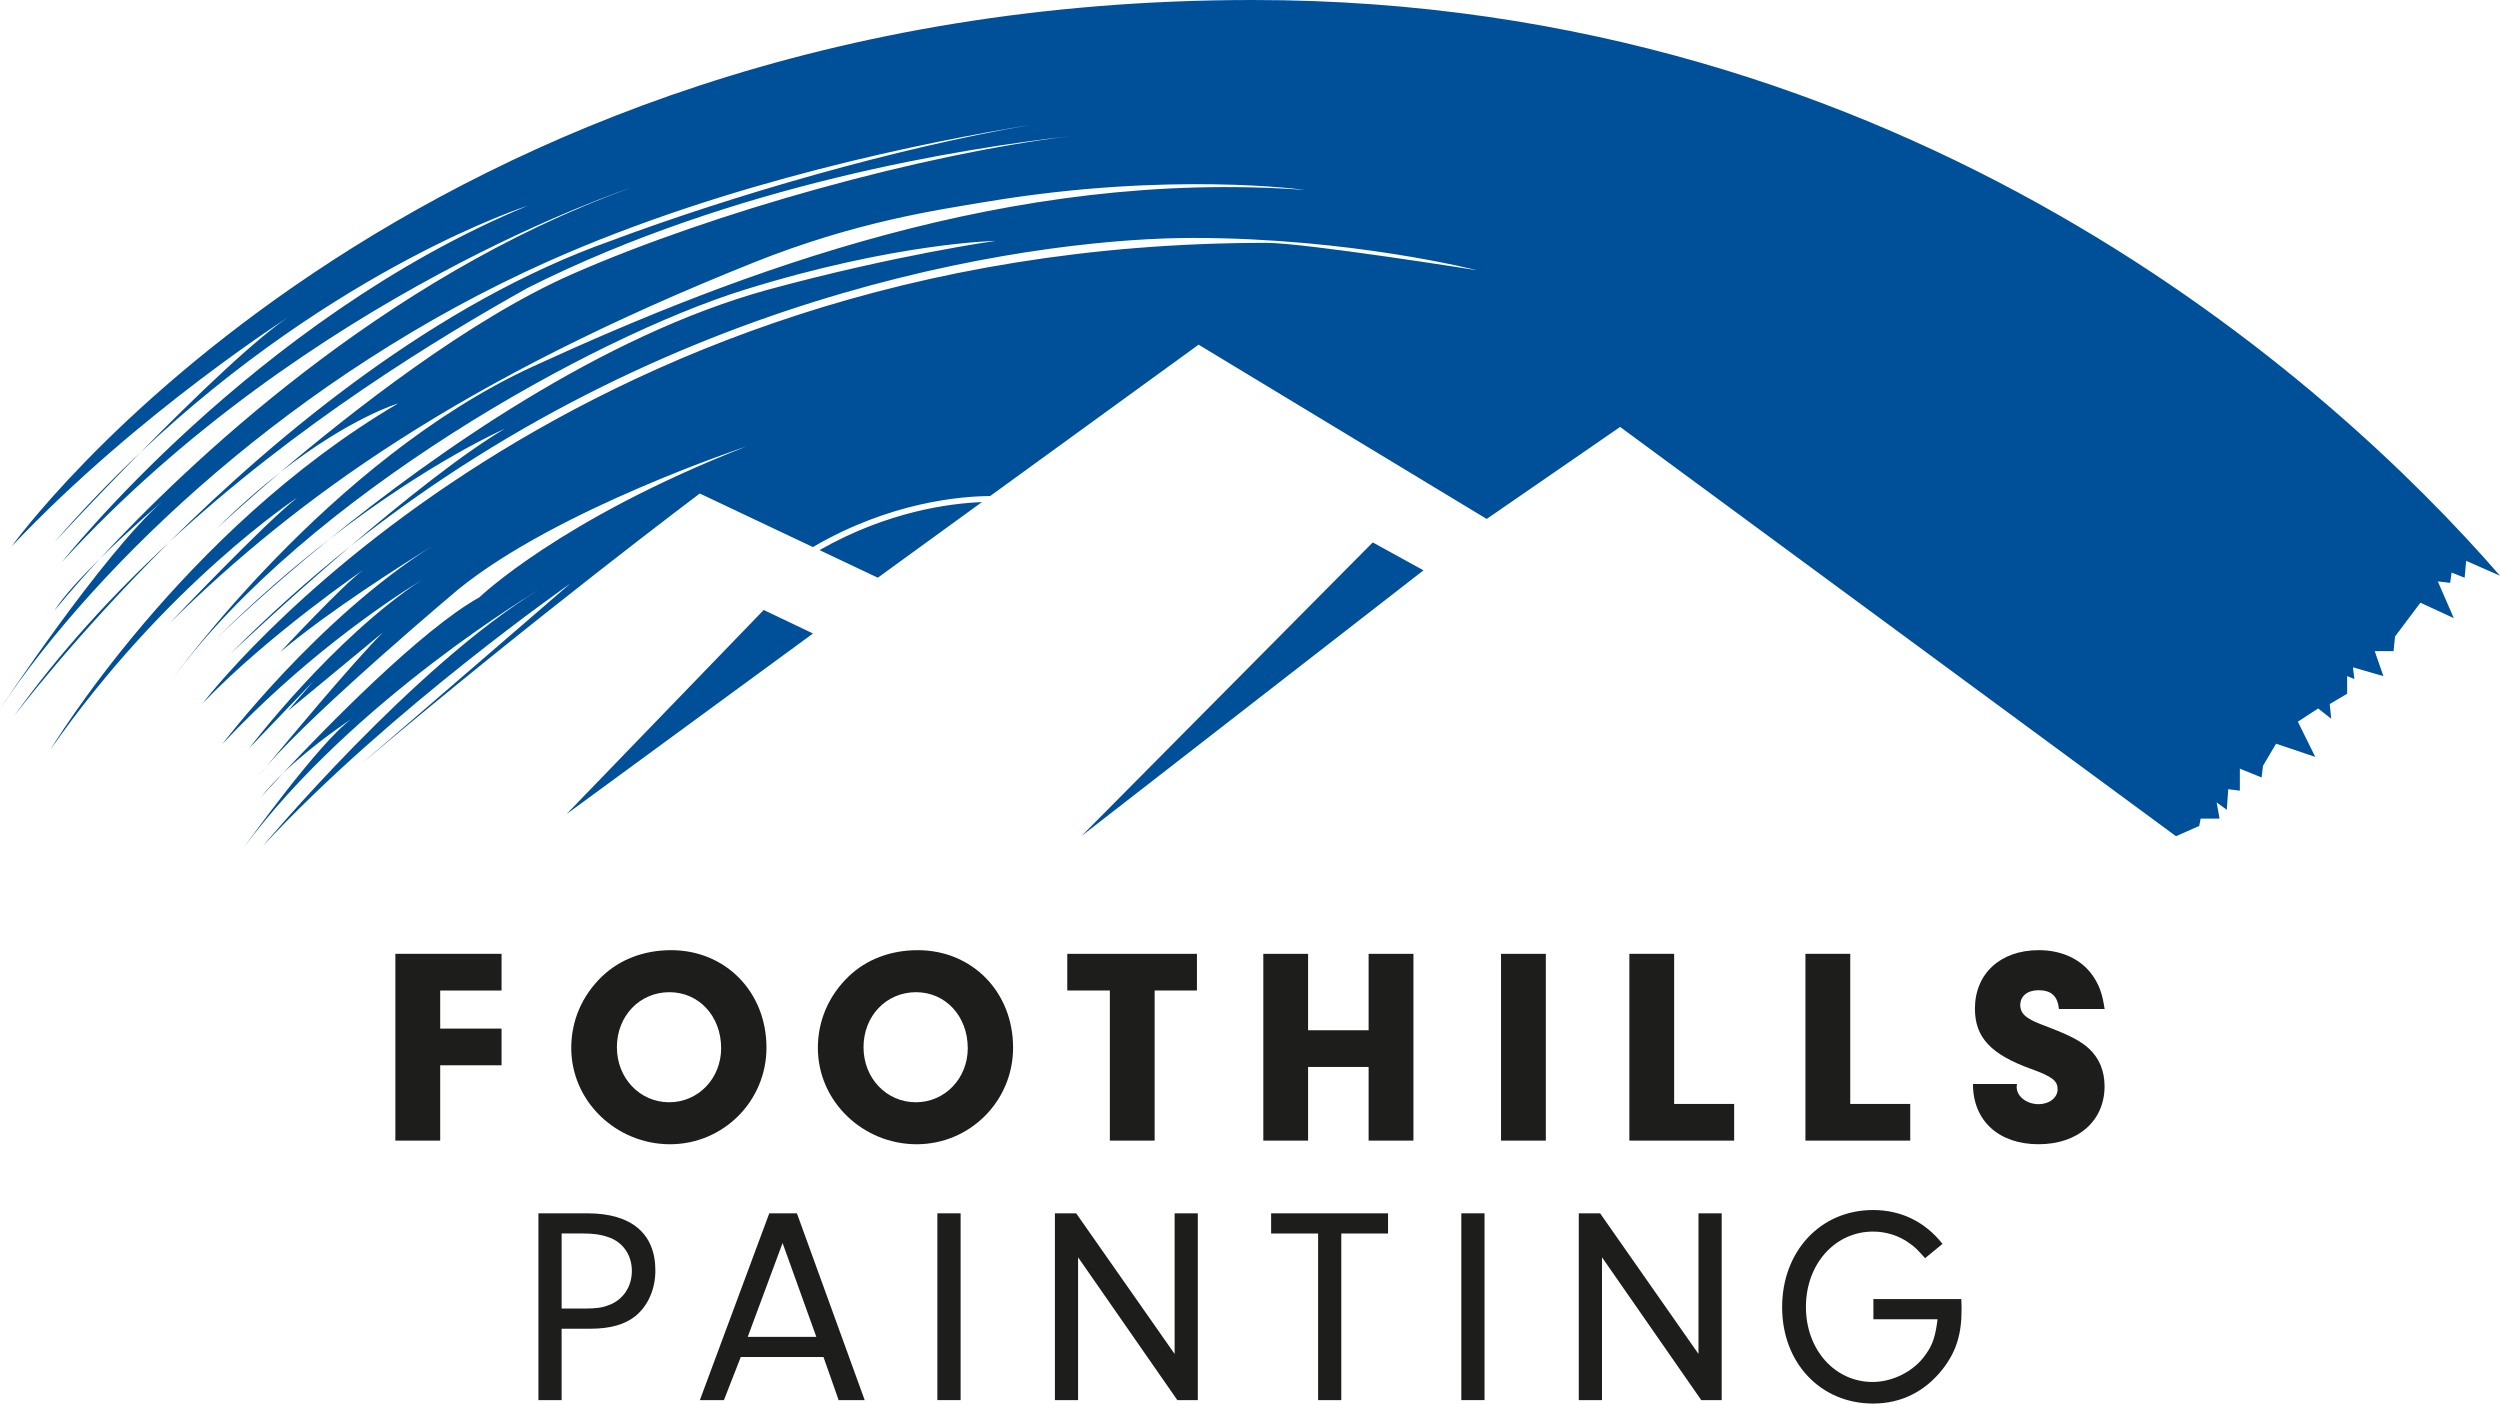 <svg fill="none" viewBox="0 0 114 64" height="64" width="114" xmlns="http://www.w3.org/2000/svg"><g clip-path="url(#clip0_488_5783)"><path fill="#004F99" d="M2.469 27.862C2.469 27.862 3.209 26.935 4.567 25.465C3.706 26.316 2.877 27.208 2.469 27.862ZM0.619 32.685C0.619 32.685 3.316 29.095 7.712 24.73C5.157 27.096 2.713 29.748 0.619 32.685ZM12.801 21.523C11.896 22.228 10.913 23.082 9.876 24.111C9.876 24.111 11.013 23.041 12.801 21.523ZM20.632 25.63C20.632 25.63 20.622 25.635 20.608 25.643C20.615 25.639 20.624 25.635 20.632 25.63ZM20.031 24.709C20.114 24.658 20.197 24.607 20.28 24.559C20.28 24.559 20.189 24.613 20.031 24.709ZM51.312 5.983C51.312 5.983 51.245 5.987 51.119 5.996C51.183 5.992 51.25 5.988 51.312 5.983ZM49.848 5.285C49.896 5.281 49.942 5.273 49.99 5.268C49.99 5.268 49.941 5.273 49.848 5.285ZM113.999 26.253L112.455 25.573L112.388 26.344L111.794 26.109L111.726 26.578L111.164 26.512L111.892 28.186L110.371 27.483L109.213 29.024L109.147 29.693H108.287L108.683 30.831L107.294 30.429L107.361 30.965L107.03 30.831V31.635L106.236 32.104L106.303 32.775L105.845 32.414L105.708 32.306L104.782 32.909L105.576 34.515L103.79 33.912L103.194 34.917L103.128 35.452L102.137 35.05V36.055L101.608 35.987L101.541 36.926L101.079 36.59L101.211 37.327H100.351L100.284 37.662L99.226 38.131L73.878 19.468L67.793 23.664L54.657 15.717L45.15 22.62C43.839 22.627 40.599 22.883 37.069 24.946L31.91 22.504C31.91 22.504 24.416 28.13 16.481 34.828L26.003 26.613C26.003 26.613 17.804 32.328 11.985 38.578C11.985 38.578 18.862 30.363 24.593 26.88C24.593 26.88 16.13 31.881 11.103 38.667C11.103 38.667 14.543 33.845 16.041 32.775C16.041 32.775 14.322 33.899 12.906 35.255C14.857 33.176 19.191 28.724 21.861 27.237C21.861 27.237 25.564 23.666 34.027 20.362C34.027 20.362 25.387 23.218 20.891 26.88C20.891 26.88 14.47 32.274 12.181 34.913C13.193 33.688 16.02 30.295 17.452 28.845L13.132 32.416L14.277 31.077L11.367 34.113C11.367 34.113 15.151 29.127 19.248 26.435C17.339 27.622 13.715 30.122 10.133 33.933C10.133 33.933 14.483 28.199 19.699 24.909C18.351 25.742 14.934 27.906 12.779 29.736C12.779 29.736 15.688 26.611 16.572 25.986C16.572 25.986 12.251 28.933 9.253 32.059C9.253 32.059 25.123 11.074 57.744 11.074C59.509 11.074 67.354 12.324 67.354 12.324C67.354 12.324 61.623 10.85 54.394 10.85C47.956 10.85 31.106 12.868 15.976 24.907C18.343 22.885 21.019 20.741 23.007 19.557C23.007 19.557 19.565 21.06 15.007 24.594C19.848 20.657 27.421 15.309 34.997 13.216C40.904 11.609 45.4 10.984 45.4 10.984C45.4 10.984 40.816 11.074 33.939 13.216C27.062 15.36 14.013 22.593 7.842 30.986C7.842 30.986 14.983 20.985 24.329 16.699C33.675 12.413 46.106 7.68 59.508 8.662C59.508 8.662 53.405 7.797 45.003 9.197C42.74 9.575 39.047 10.1 34.38 11.966C20.978 17.325 13.571 22.682 7.754 28.397C7.754 28.397 12.073 23.844 13.571 22.682C13.571 22.682 7.576 26.611 2.287 34.201C2.287 34.201 8.282 24.199 18.156 18.395C18.156 18.395 15.968 19.044 12.793 21.521C16.021 18.78 21.383 14.57 26.091 12.501C32.553 9.664 42.033 7.035 48.778 6.212C44.05 6.741 33.49 8.387 24.064 13.127C19.954 15.426 13.542 19.323 7.704 24.729C12.712 19.76 19.92 13.789 27.855 10.982C33.355 8.922 40.913 6.733 47.012 5.693C42.4 6.439 33.191 8.261 24.989 11.921C13.448 17.075 4.497 25.629 0 32.327C0 32.327 4.673 25.272 7.407 22.86C7.407 22.86 5.942 24.108 4.567 25.464C8.444 21.273 17.385 12.671 28.744 8.573C28.744 8.573 14.021 13.395 2.824 25.629C2.824 25.629 11.551 14.556 24.073 9.377C24.073 9.377 15.358 12.163 6.404 20.63C8.867 18.127 11.858 15.237 13.406 14.289C13.406 14.289 6.351 18.753 0.532 24.914C0.528 24.914 18.339 0 57.133 0C86.934 0 106.241 17.325 114 26.253M40.028 26.344L44.775 22.896C43.34 22.951 40.482 23.309 37.371 25.085L40.029 26.344H40.028ZM2.469 24.736C2.469 24.736 4.232 22.834 6.402 20.63C5.087 21.873 3.768 23.238 2.469 24.736ZM12.187 34.911C12.049 35.073 11.923 35.225 11.816 35.363C11.816 35.363 11.953 35.195 12.187 34.911ZM11.905 36.345C11.905 36.345 12.286 35.921 12.912 35.254C12.543 35.607 12.196 35.975 11.905 36.345ZM9.825 29.163C9.801 29.187 9.788 29.2 9.788 29.2C9.801 29.187 9.812 29.176 9.825 29.163ZM15.981 24.906C14.118 26.39 12.28 28.024 10.492 29.826C10.492 29.826 12.99 27.462 15.981 24.906ZM15.012 24.593C13.39 25.851 11.627 27.364 9.825 29.162C10.117 28.877 12.055 26.998 15.012 24.593ZM37.074 28.888L34.826 27.815L25.832 37.124L37.073 28.887L37.074 28.888ZM49.308 38.13L62.598 24.734L64.912 26.007L49.307 38.129L49.308 38.13Z"></path><path fill="#1D1D1B" d="M20.073 46.904H22.871V48.577H20.073V52.012H18.029V43.494H22.871V45.168H20.073V46.904Z"></path><path fill="#1D1D1B" d="M28.131 47.76C28.131 49.164 29.177 50.263 30.515 50.263C31.852 50.263 32.884 49.166 32.884 47.798C32.884 46.342 31.876 45.244 30.526 45.244C29.177 45.244 28.13 46.317 28.13 47.76M34.951 47.773C34.951 50.212 32.984 52.178 30.551 52.178C28.118 52.178 26.049 50.237 26.049 47.785C26.049 46.545 26.541 45.396 27.462 44.516C28.268 43.749 29.365 43.328 30.602 43.328C33.085 43.328 34.951 45.231 34.951 47.773Z"></path><path fill="#1D1D1B" d="M39.377 47.76C39.377 49.164 40.423 50.263 41.761 50.263C43.098 50.263 44.13 49.166 44.13 47.798C44.13 46.342 43.122 45.244 41.773 45.244C40.423 45.244 39.376 46.317 39.376 47.76M46.197 47.773C46.197 50.212 44.23 52.178 41.797 52.178C39.364 52.178 37.295 50.237 37.295 47.785C37.295 46.545 37.787 45.396 38.708 44.516C39.514 43.749 40.611 43.328 41.848 43.328C44.331 43.328 46.197 45.231 46.197 47.773Z"></path><path fill="#1D1D1B" d="M52.652 52.012H50.609V45.167H48.668V43.495H54.58V45.167H52.652V52.012Z"></path><path fill="#1D1D1B" d="M59.649 52.012H57.607V43.495H59.649V46.98H62.409V43.495H64.453V52.012H62.409V48.653H59.649V52.012Z"></path><path fill="#1D1D1B" d="M70.49 43.495H68.447V52.012H70.49V43.495Z"></path><path fill="#1D1D1B" d="M79.077 50.34V52.012H74.299V43.494H76.341V50.34H79.077Z"></path><path fill="#1D1D1B" d="M87.107 50.34V52.012H82.328V43.494H84.371V50.34H87.107Z"></path><path fill="#1D1D1B" d="M91.974 49.432C91.961 49.483 91.961 49.547 91.961 49.572C91.961 49.993 92.414 50.35 92.957 50.35C93.447 50.35 93.827 50.056 93.827 49.673C93.827 49.29 93.6 49.099 92.616 48.742C90.775 48.079 90.057 47.3 90.057 45.996C90.057 44.399 91.216 43.327 92.97 43.327C94.104 43.327 95.037 43.812 95.528 44.643C95.768 45.039 95.882 45.41 95.97 46.009H93.889C93.827 45.422 93.537 45.154 92.957 45.154C92.452 45.154 92.124 45.422 92.124 45.831C92.124 46.087 92.25 46.29 92.515 46.443C92.665 46.544 92.83 46.622 93.472 46.864C94.43 47.235 94.885 47.477 95.263 47.822C95.729 48.256 95.968 48.843 95.968 49.533C95.968 51.117 94.758 52.177 92.955 52.177C91.153 52.177 89.967 51.117 89.967 49.431H91.972L91.974 49.432Z"></path><path fill="#1D1D1B" d="M26.708 59.669C27.161 59.669 27.465 59.631 27.754 59.516C28.398 59.286 28.813 58.687 28.813 57.958C28.813 57.228 28.409 56.642 27.741 56.413C27.413 56.297 27.073 56.246 26.569 56.246H25.611V59.668H26.708V59.669ZM25.611 63.845H24.552V55.328H26.796C28.787 55.328 29.885 56.248 29.885 57.933C29.885 58.776 29.556 59.53 28.989 60.002C28.498 60.398 27.842 60.59 26.908 60.59H25.61V63.846L25.611 63.845Z"></path><path fill="#1D1D1B" d="M35.686 56.681L37.224 60.96H34.097L35.686 56.681ZM35.079 55.327L31.914 63.845H33.011L33.78 61.878H37.55L38.242 63.845H39.43L36.339 55.327H35.078H35.079Z"></path><path fill="#1D1D1B" d="M43.804 55.327H42.744V63.845H43.804V55.327Z"></path><path fill="#1D1D1B" d="M53.563 55.328V61.74L49.074 55.328H48.104V63.846H49.16V57.333L53.687 63.846H54.62V55.328H53.563Z"></path><path fill="#1D1D1B" d="M57.963 55.328V56.248H60.106V63.846H61.163V56.248H63.295V55.328H57.963Z"></path><path fill="#1D1D1B" d="M67.695 55.327H66.636V63.845H67.695V55.327Z"></path><path fill="#1D1D1B" d="M77.451 55.328V61.74L72.965 55.328H71.992V63.846H73.051V57.333L77.578 63.846H78.51V55.328H77.451Z"></path><path fill="#1D1D1B" d="M89.435 59.237C89.448 59.415 89.448 59.646 89.448 59.722C89.448 60.859 89.196 61.651 88.578 62.442C87.772 63.464 86.686 64.002 85.414 64.002C83.017 64.002 81.265 62.15 81.265 59.608C81.265 57.067 83.004 55.177 85.414 55.177C86.686 55.177 87.783 55.712 88.578 56.722L87.783 57.373C87.456 57.002 87.304 56.85 87.078 56.697C86.61 56.352 86.018 56.16 85.414 56.16C83.673 56.16 82.35 57.644 82.35 59.596C82.35 61.549 83.673 63.018 85.389 63.018C86.321 63.018 87.292 62.521 87.809 61.767C88.138 61.32 88.262 60.899 88.352 60.158H85.427V59.238H89.435V59.237Z"></path></g><defs><clipPath id="clip0_488_5783"><rect fill="white" height="64" width="114"></rect></clipPath></defs></svg> 